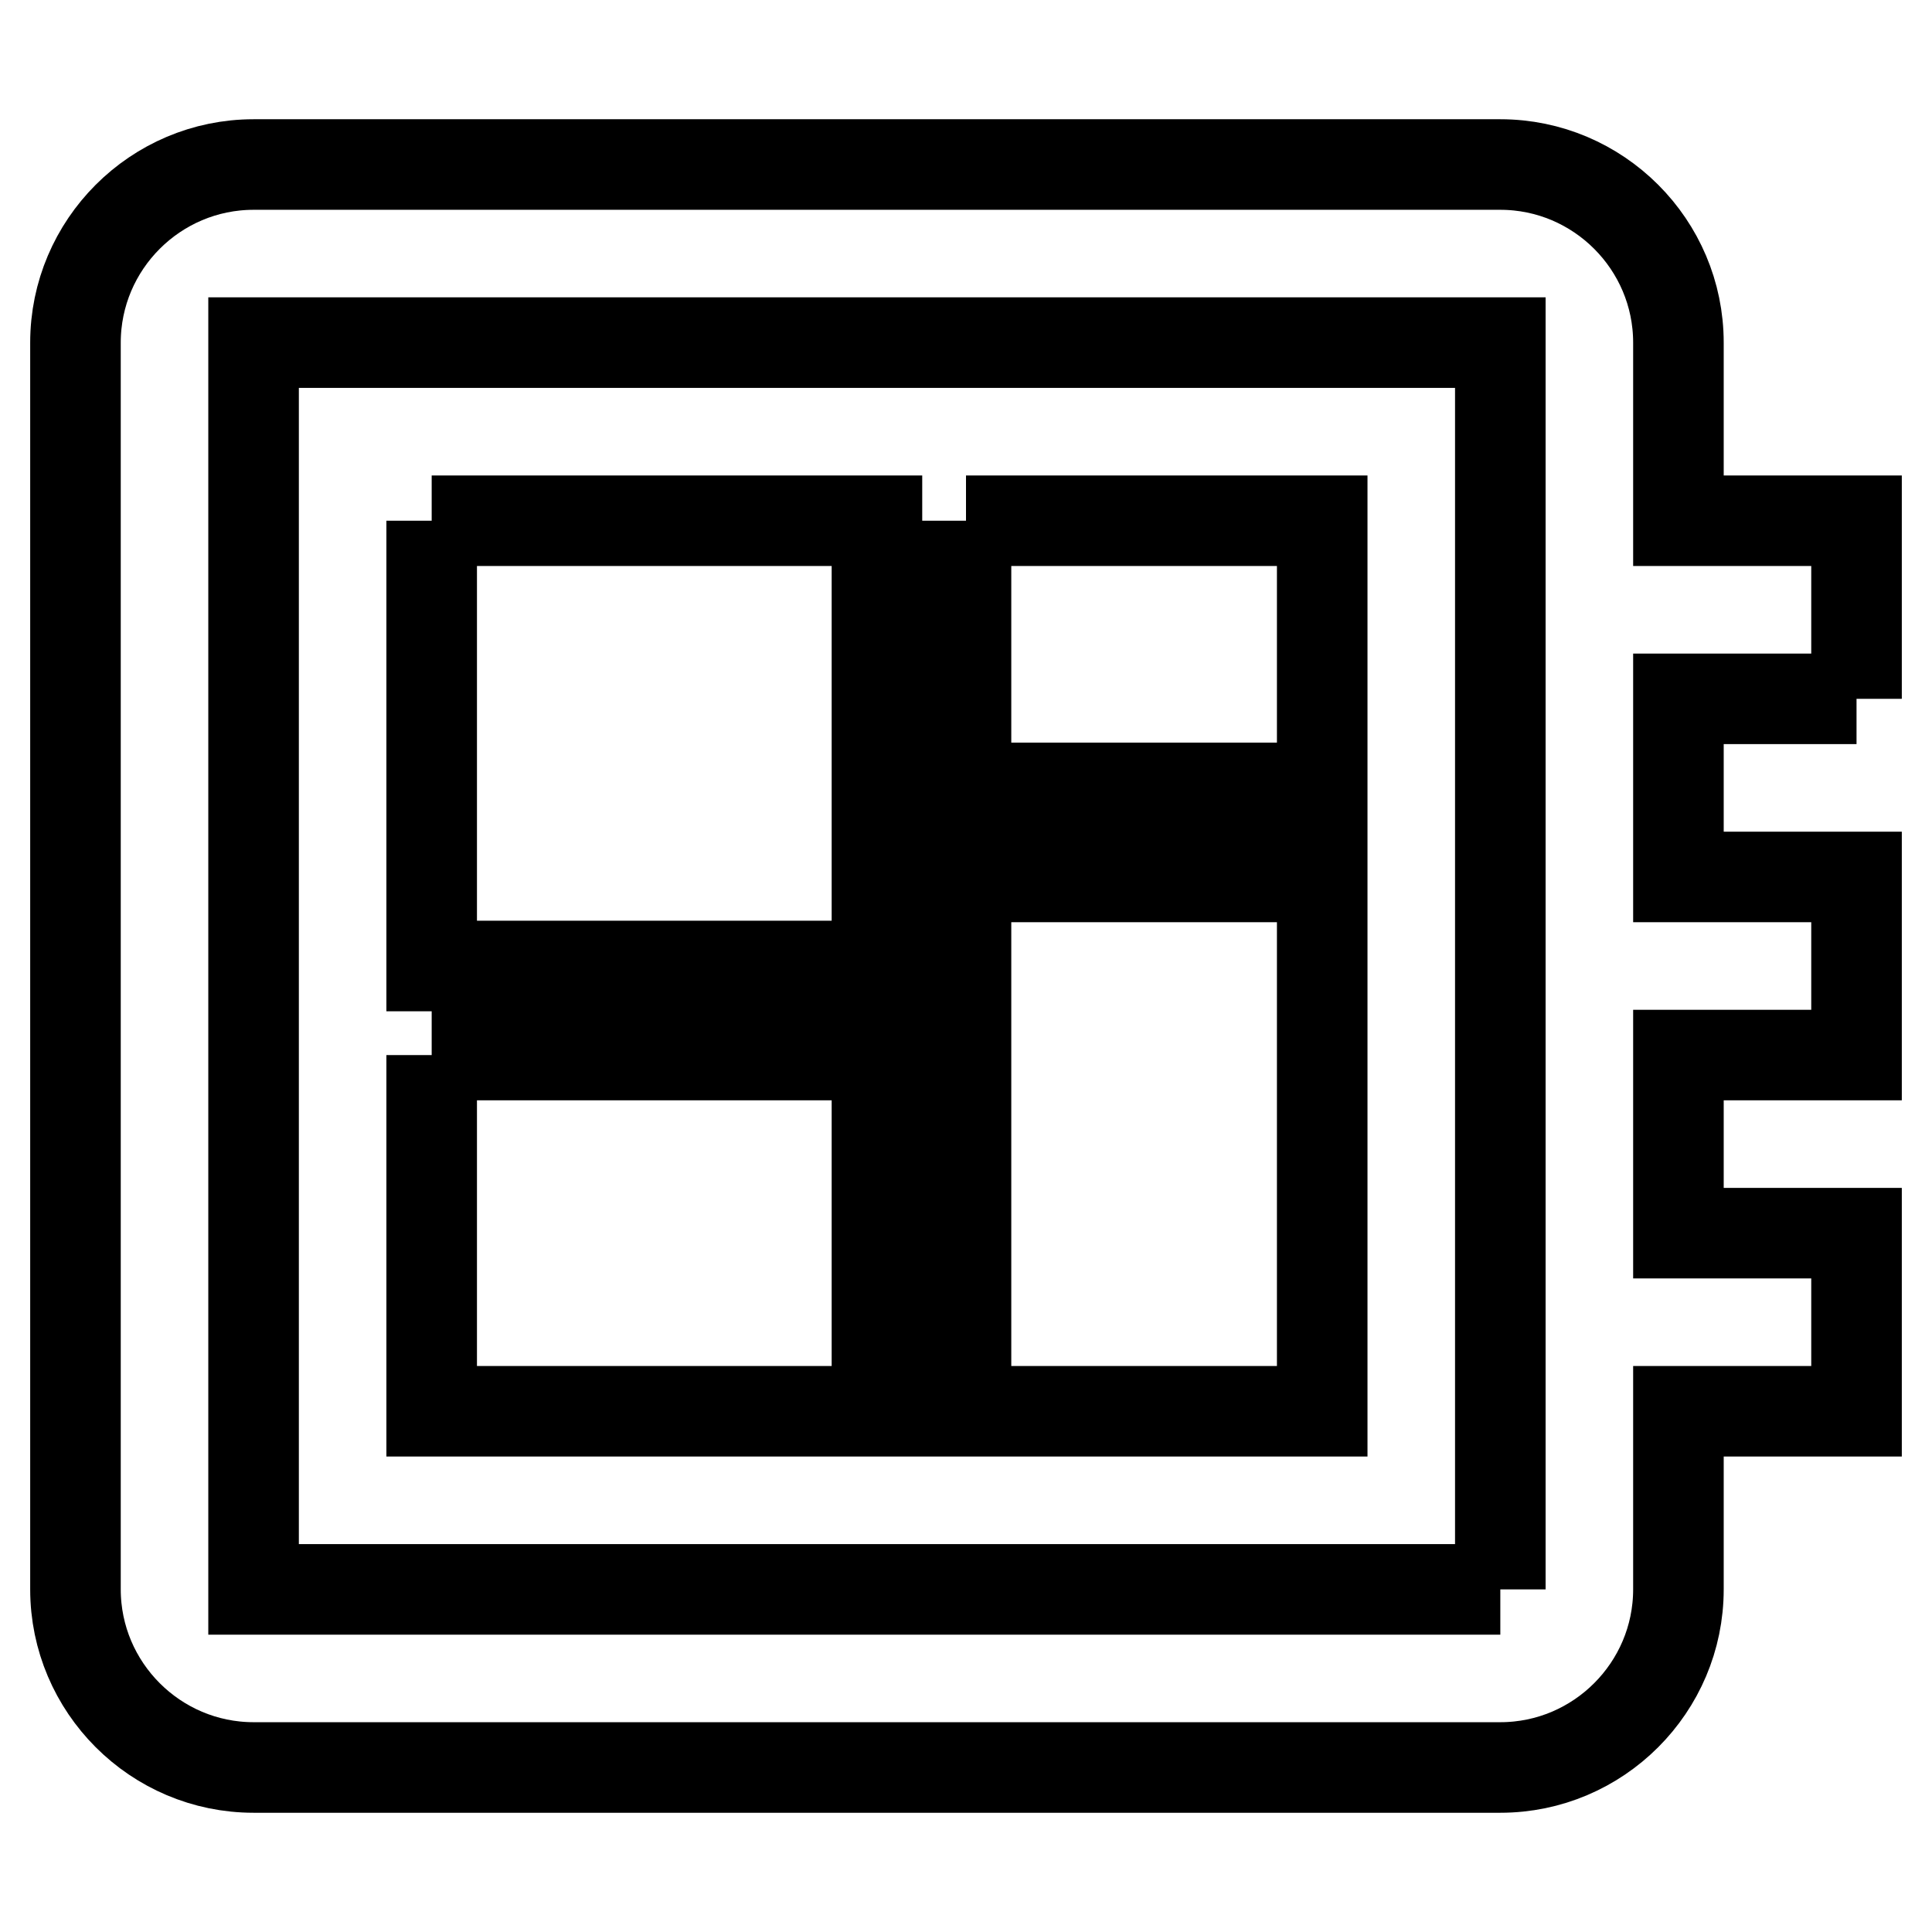 <?xml version="1.0" encoding="utf-8"?>
<!-- Svg Vector Icons : http://www.onlinewebfonts.com/icon -->
<!DOCTYPE svg PUBLIC "-//W3C//DTD SVG 1.1//EN" "http://www.w3.org/Graphics/SVG/1.1/DTD/svg11.dtd">
<svg version="1.1" xmlns="http://www.w3.org/2000/svg" xmlns:xlink="http://www.w3.org/1999/xlink" x="0px" y="0px" viewBox="0 0 256 256" enable-background="new 0 0 256 256" xml:space="preserve">
<g> <path stroke-width="12" fill-opacity="0" stroke="#000000"  d="M246,92.6V69h-23.6V45.4c0-13-10.6-23.6-23.6-23.6H33.6c-13,0-23.6,10.6-23.6,23.6v165.2 c0,13,10.6,23.6,23.6,23.6h165.2c13,0,23.6-10.6,23.6-23.6V187H246v-23.6h-23.6v-23.6H246v-23.6h-23.6V92.6H246 M198.8,210.6H33.6 V45.4h165.2V210.6 M57.2,139.8h59V187h-59V139.8 M128,69h47.2v35.4H128V69 M57.2,69h59v59h-59V69 M128,116.2h47.2V187H128V116.2z" /></g>
</svg>